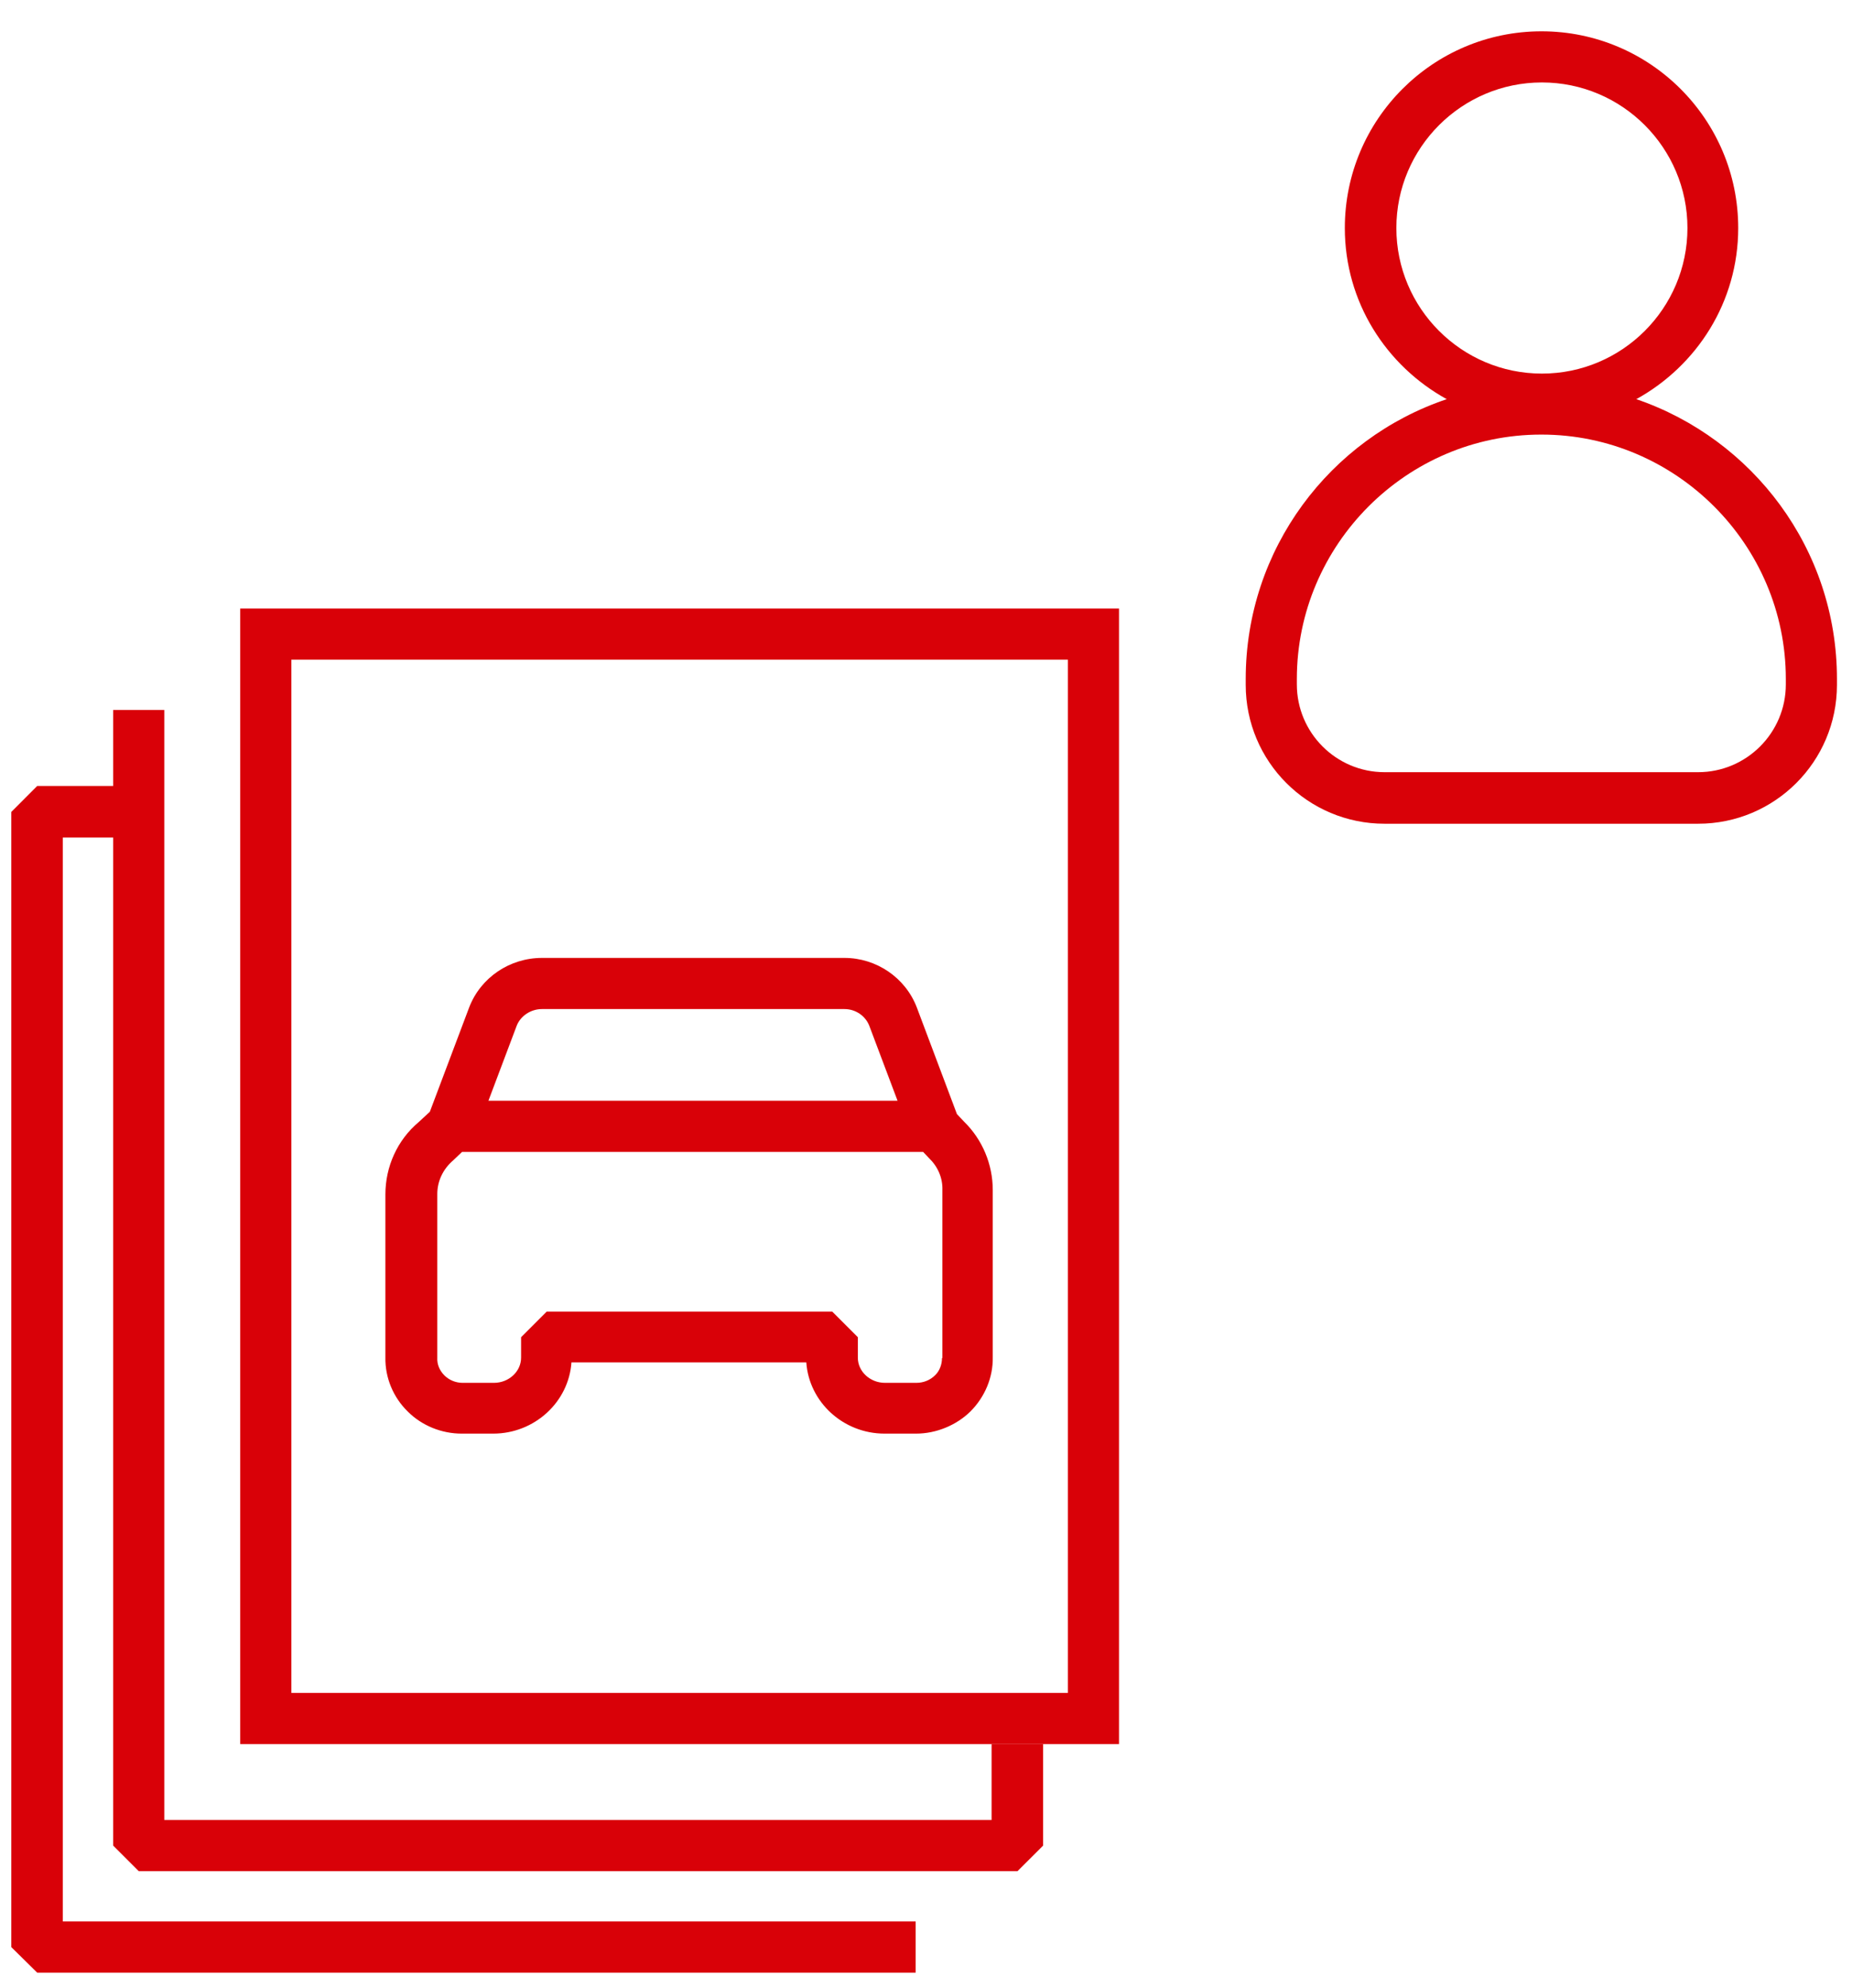 <svg width="41" height="44" viewBox="0 0 41 44" fill="none" xmlns="http://www.w3.org/2000/svg">
<path d="M36.225 8.835C37.566 8.095 38.481 6.684 38.481 5.047C38.481 2.643 36.53 0.693 34.127 0.693C31.723 0.693 29.772 2.643 29.772 5.047C29.772 6.684 30.686 8.095 32.028 8.835C29.441 9.706 27.578 12.153 27.578 15.027V15.158C27.578 16.856 28.953 18.232 30.652 18.232H37.593C39.291 18.232 40.667 16.856 40.667 15.158V15.027C40.667 12.153 38.803 9.715 36.225 8.835ZM30.913 5.047C30.913 3.271 32.359 1.825 34.135 1.825C35.912 1.825 37.357 3.271 37.357 5.047C37.357 6.824 35.912 8.269 34.135 8.269C32.359 8.269 30.913 6.824 30.913 5.047ZM39.535 15.149C39.535 16.22 38.664 17.091 37.593 17.091H30.652C29.581 17.091 28.71 16.22 28.71 15.149V15.027C28.71 12.058 31.139 9.619 34.118 9.619H34.127C37.096 9.619 39.535 12.049 39.535 15.027V15.149V15.149Z" fill="#D90108"/>
<path d="M21.185 24.659L20.297 22.299C20.044 21.637 19.4 21.202 18.695 21.202H18.686H12.006H11.998C11.284 21.202 10.639 21.637 10.386 22.299L9.516 24.607L9.272 24.833C8.793 25.234 8.532 25.826 8.532 26.436V30.041C8.523 30.494 8.706 30.929 9.028 31.243C9.341 31.556 9.777 31.731 10.221 31.731H10.23H10.918C11.832 31.731 12.59 31.034 12.651 30.154H17.85C17.911 31.034 18.669 31.731 19.583 31.731H20.271H20.28C20.724 31.731 21.168 31.548 21.481 31.243C21.804 30.921 21.986 30.485 21.978 30.041V26.34C21.978 25.774 21.751 25.225 21.342 24.825L21.185 24.659ZM11.998 22.334H18.695C18.939 22.334 19.156 22.482 19.243 22.7L19.87 24.363H10.813L11.44 22.7C11.527 22.482 11.754 22.334 11.998 22.334ZM20.854 30.058C20.854 30.198 20.802 30.346 20.698 30.442C20.593 30.546 20.445 30.607 20.288 30.607H19.592C19.261 30.607 18.991 30.355 18.991 30.05V29.597L18.425 29.031H12.102L11.536 29.597V30.05C11.536 30.355 11.266 30.607 10.935 30.607H10.239C10.09 30.607 9.942 30.546 9.838 30.442C9.733 30.337 9.672 30.198 9.681 30.05V26.427C9.681 26.148 9.803 25.878 10.038 25.678L10.23 25.495H20.436L20.567 25.634C20.759 25.817 20.872 26.07 20.863 26.34V30.058H20.854Z" fill="#D90108"/>
<path d="M5.318 38.602H24.773V13.469H5.318V38.602ZM6.45 14.601H23.641V37.47H6.45V14.601Z" fill="#D90108"/>
<path d="M21.952 40.283H3.637V15.715H2.505V17.396H0.824L0.25 17.971V43.096L0.824 43.662H20.271V42.529H1.39V18.537H2.505V40.849L3.071 41.415H22.526L23.093 40.849V38.602H21.952V40.283Z" fill="#D90108"/>
</svg>
